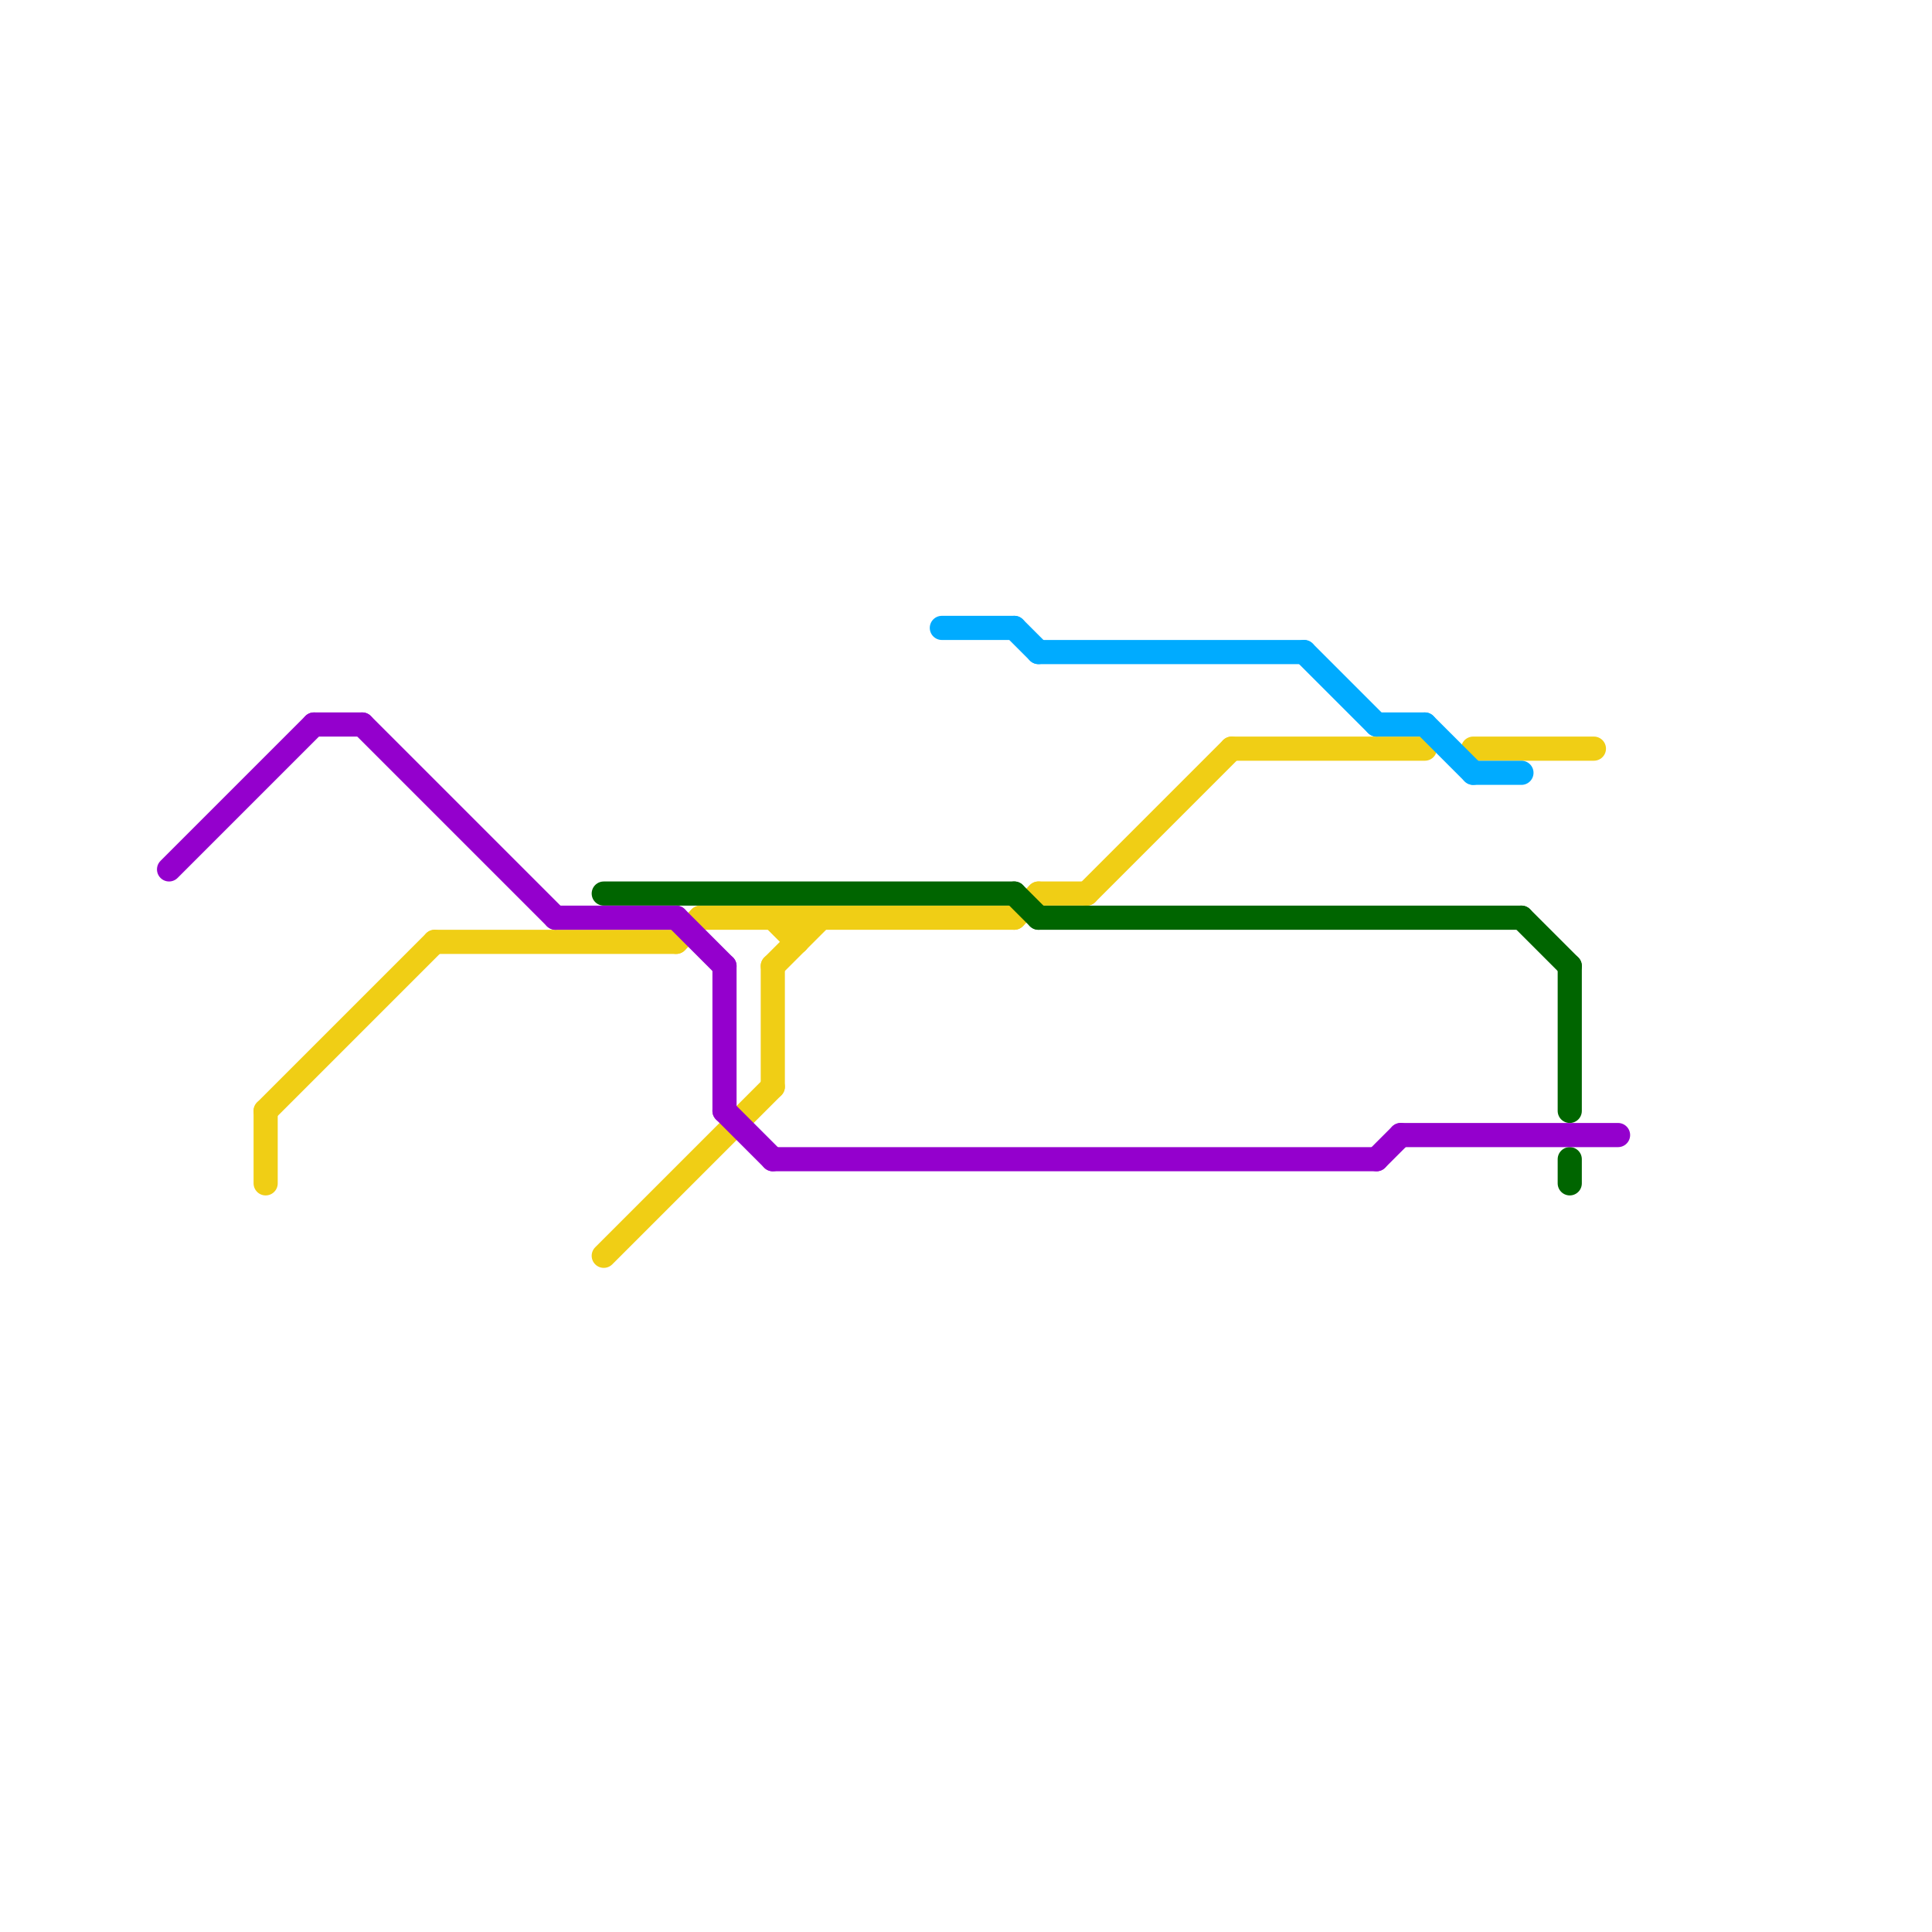 
<svg version="1.1" xmlns="http://www.w3.org/2000/svg" viewBox="0 0 80 80">
<style>text { font: 1px Helvetica; font-weight: 600; white-space: pre; dominant-baseline: central; } line { stroke-width: 1; fill: none; stroke-linecap: round; stroke-linejoin: round; } .c0 { stroke: #f0ce15 } .c1 { stroke: #006500 } .c2 { stroke: #9400cd } .c3 { stroke: #00abff }</style><defs><g id="ct-xf"><circle r="0.5" fill="#fff" stroke="#000" stroke-width="0.2"/></g><g id="ct"><circle r="0.5" fill="#fff" stroke="#000" stroke-width="0.1"/></g><g id="clg-9400cd"><circle r="0.6" fill="#9400cd"/><circle r="0.3" fill="#fff"/></g><g id="clg-f0ce15"><circle r="0.6" fill="#f0ce15"/><circle r="0.3" fill="#fff"/></g><g id="csm-9400cd"><circle r="0.4" fill="#9400cd"/><circle r="0.2" fill="#fff"/></g><g id="csm-f0ce15"><circle r="0.4" fill="#f0ce15"/><circle r="0.2" fill="#fff"/></g><g id="csm-00abff"><circle r="0.4" fill="#00abff"/><circle r="0.2" fill="#fff"/></g><g id="csm-006500"><circle r="0.4" fill="#006500"/><circle r="0.2" fill="#fff"/></g></defs><line class="c0" x1="28" y1="39" x2="29" y2="38"/><line class="c0" x1="11" y1="46" x2="18" y2="39"/><line class="c0" x1="45" y1="37" x2="51" y2="31"/><line class="c0" x1="51" y1="31" x2="59" y2="31"/><line class="c0" x1="32" y1="38" x2="33" y2="39"/><line class="c0" x1="32" y1="40" x2="32" y2="45"/><line class="c0" x1="61" y1="31" x2="66" y2="31"/><line class="c0" x1="18" y1="39" x2="28" y2="39"/><line class="c0" x1="29" y1="38" x2="42" y2="38"/><line class="c0" x1="33" y1="38" x2="33" y2="39"/><line class="c0" x1="43" y1="37" x2="45" y2="37"/><line class="c0" x1="25" y1="52" x2="32" y2="45"/><line class="c0" x1="32" y1="40" x2="34" y2="38"/><line class="c0" x1="11" y1="46" x2="11" y2="49"/><line class="c0" x1="42" y1="38" x2="43" y2="37"/><line class="c1" x1="65" y1="40" x2="65" y2="46"/><line class="c1" x1="42" y1="37" x2="43" y2="38"/><line class="c1" x1="65" y1="48" x2="65" y2="49"/><line class="c1" x1="43" y1="38" x2="63" y2="38"/><line class="c1" x1="63" y1="38" x2="65" y2="40"/><line class="c1" x1="25" y1="37" x2="42" y2="37"/><line class="c2" x1="58" y1="47" x2="67" y2="47"/><line class="c2" x1="30" y1="46" x2="32" y2="48"/><line class="c2" x1="23" y1="38" x2="28" y2="38"/><line class="c2" x1="13" y1="30" x2="15" y2="30"/><line class="c2" x1="7" y1="36" x2="13" y2="30"/><line class="c2" x1="15" y1="30" x2="23" y2="38"/><line class="c2" x1="28" y1="38" x2="30" y2="40"/><line class="c2" x1="57" y1="48" x2="58" y2="47"/><line class="c2" x1="30" y1="40" x2="30" y2="46"/><line class="c2" x1="32" y1="48" x2="57" y2="48"/><line class="c3" x1="61" y1="32" x2="63" y2="32"/><line class="c3" x1="43" y1="27" x2="54" y2="27"/><line class="c3" x1="59" y1="30" x2="61" y2="32"/><line class="c3" x1="42" y1="26" x2="43" y2="27"/><line class="c3" x1="57" y1="30" x2="59" y2="30"/><line class="c3" x1="39" y1="26" x2="42" y2="26"/><line class="c3" x1="54" y1="27" x2="57" y2="30"/>
</svg>
